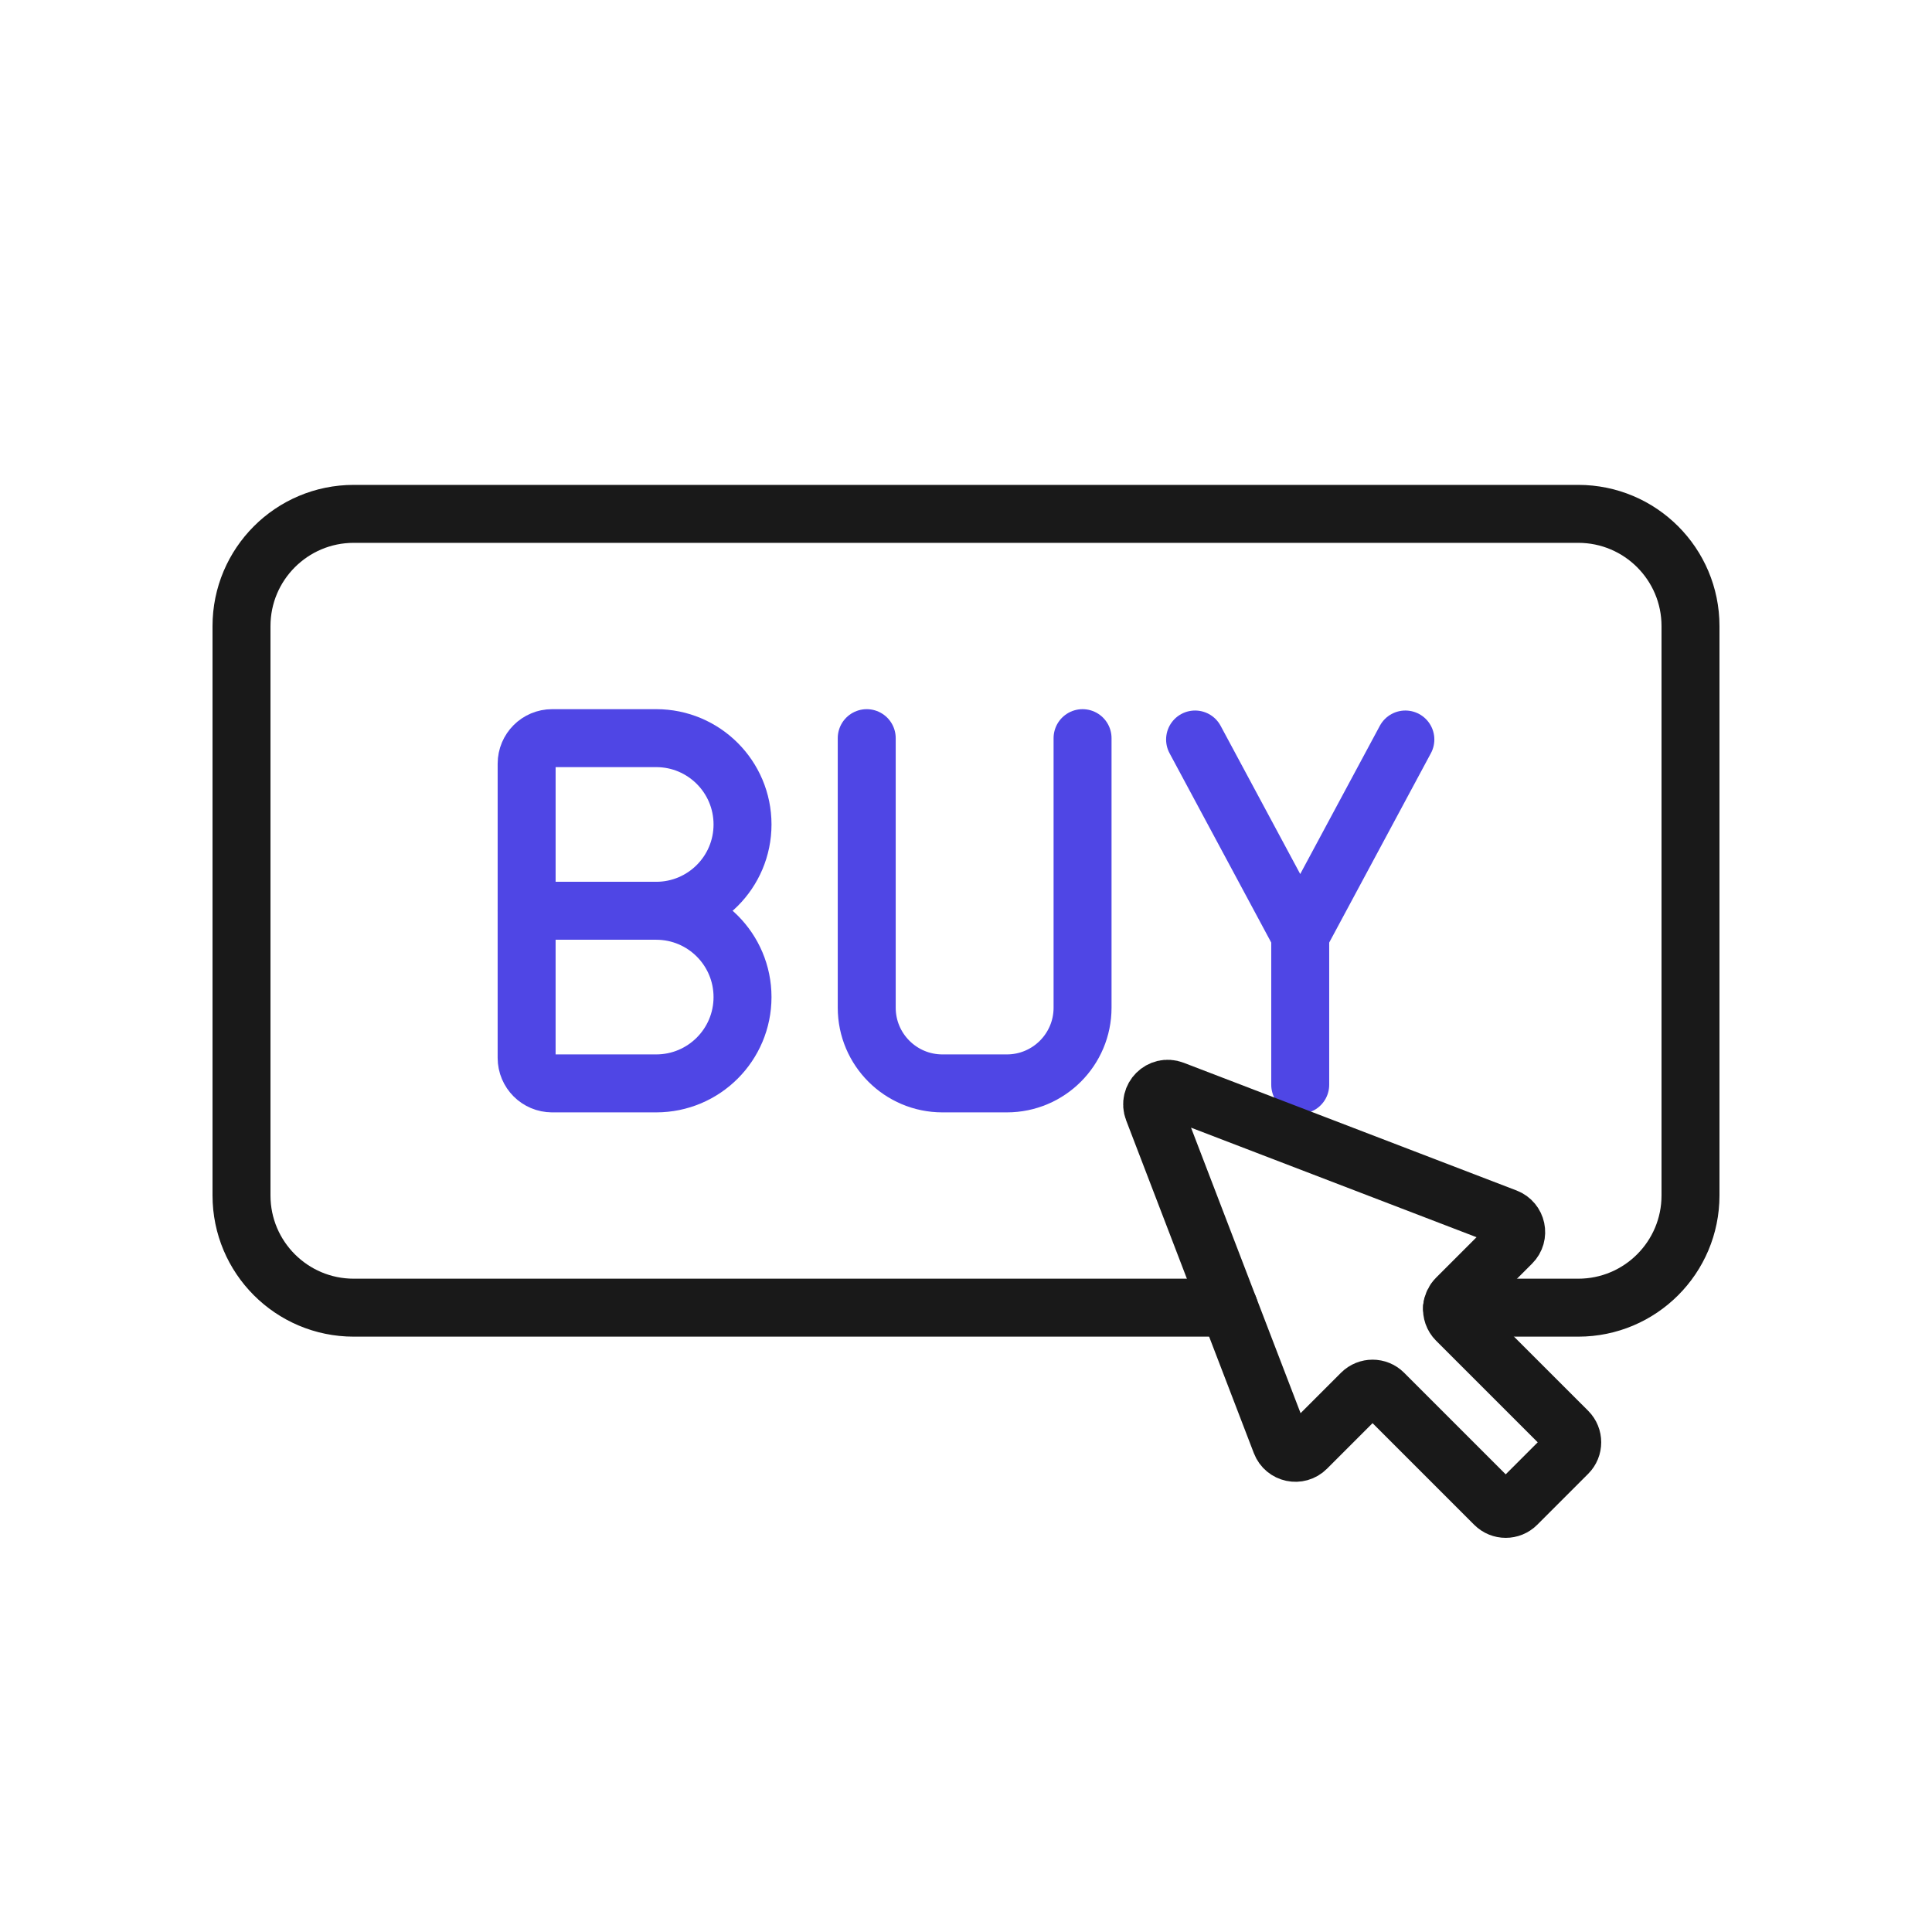 <?xml version="1.0" encoding="UTF-8"?>
<svg xmlns="http://www.w3.org/2000/svg" viewBox="0 0 400 400">
  <g id="text">
    <g>
      <path d="M109.034,188.565h26.828c9.869,0,17.87-8.001,17.87-17.87h0c0-9.869-8.001-17.87-17.87-17.87h-21.544c-2.918,0-5.283,2.365-5.283,5.283v30.456Z" fill="none" stroke="#4f46e5" stroke-linecap="round" stroke-linejoin="round" stroke-width="12"/>
      <path d="M114.317,224.305h21.544c9.869,0,17.87-8.001,17.87-17.87h0c0-9.869-8.001-17.87-17.87-17.87h-26.828s0,30.456,0,30.456c0,2.918,2.365,5.283,5.283,5.283Z" fill="none" stroke="#4f46e5" stroke-linecap="round" stroke-linejoin="round" stroke-width="12"/>
    </g>
    <path d="M179.447,152.826v55.802c0,8.658,7.019,15.677,15.677,15.677h13.332c8.658,0,15.677-7.019,15.677-15.677v-55.802" fill="none" stroke="#4f46e5" stroke-linecap="round" stroke-linejoin="round" stroke-width="12"/>
    <g>
      <polyline points="290.966 153.106 269.197 193.64 247.428 153.106" fill="none" stroke="#4f46e5" stroke-linecap="round" stroke-linejoin="round" stroke-width="12"/>
      <line x1="269.197" y1="193.64" x2="269.197" y2="224.585" fill="none" stroke="#4f46e5" stroke-linecap="round" stroke-linejoin="round" stroke-width="12"/>
    </g>
  </g>
  <g id="button">
    <path d="M254.46,270.74H73.24c-12.84,0-23.24-10.41-23.24-23.24v-117.87c0-12.83,10.4-23.24,23.24-23.24h253.52c12.84,0,23.24,10.41,23.24,23.24v117.87c0,12.83-10.4,23.24-23.24,23.24h-26.13" fill="none" stroke="#191919" stroke-linecap="round" stroke-linejoin="round" stroke-width="12"/>
  </g>
  <g id="cursor">
    <path d="M324.57,300.9l-10.55,10.55c-1.26,1.26-3.3,1.26-4.56,0l-23-23c-1.26-1.26-3.31-1.26-4.57,0l-11.39,11.39c-1.65,1.66-4.46,1.06-5.3-1.12l-10.74-27.98-15.7-40.93c-1-2.61,1.56-5.18,4.17-4.17l68.91,26.44c2.18.84,2.78,3.65,1.12,5.3l-11.39,11.39c-.55.55-.87,1.25-.94,1.97-.08.93.23,1.89.94,2.6l23,22.99c1.26,1.26,1.26,3.31,0,4.57Z" fill="none" stroke="#191919" stroke-linecap="round" stroke-linejoin="round" stroke-width="12"/>
  </g>
</svg>